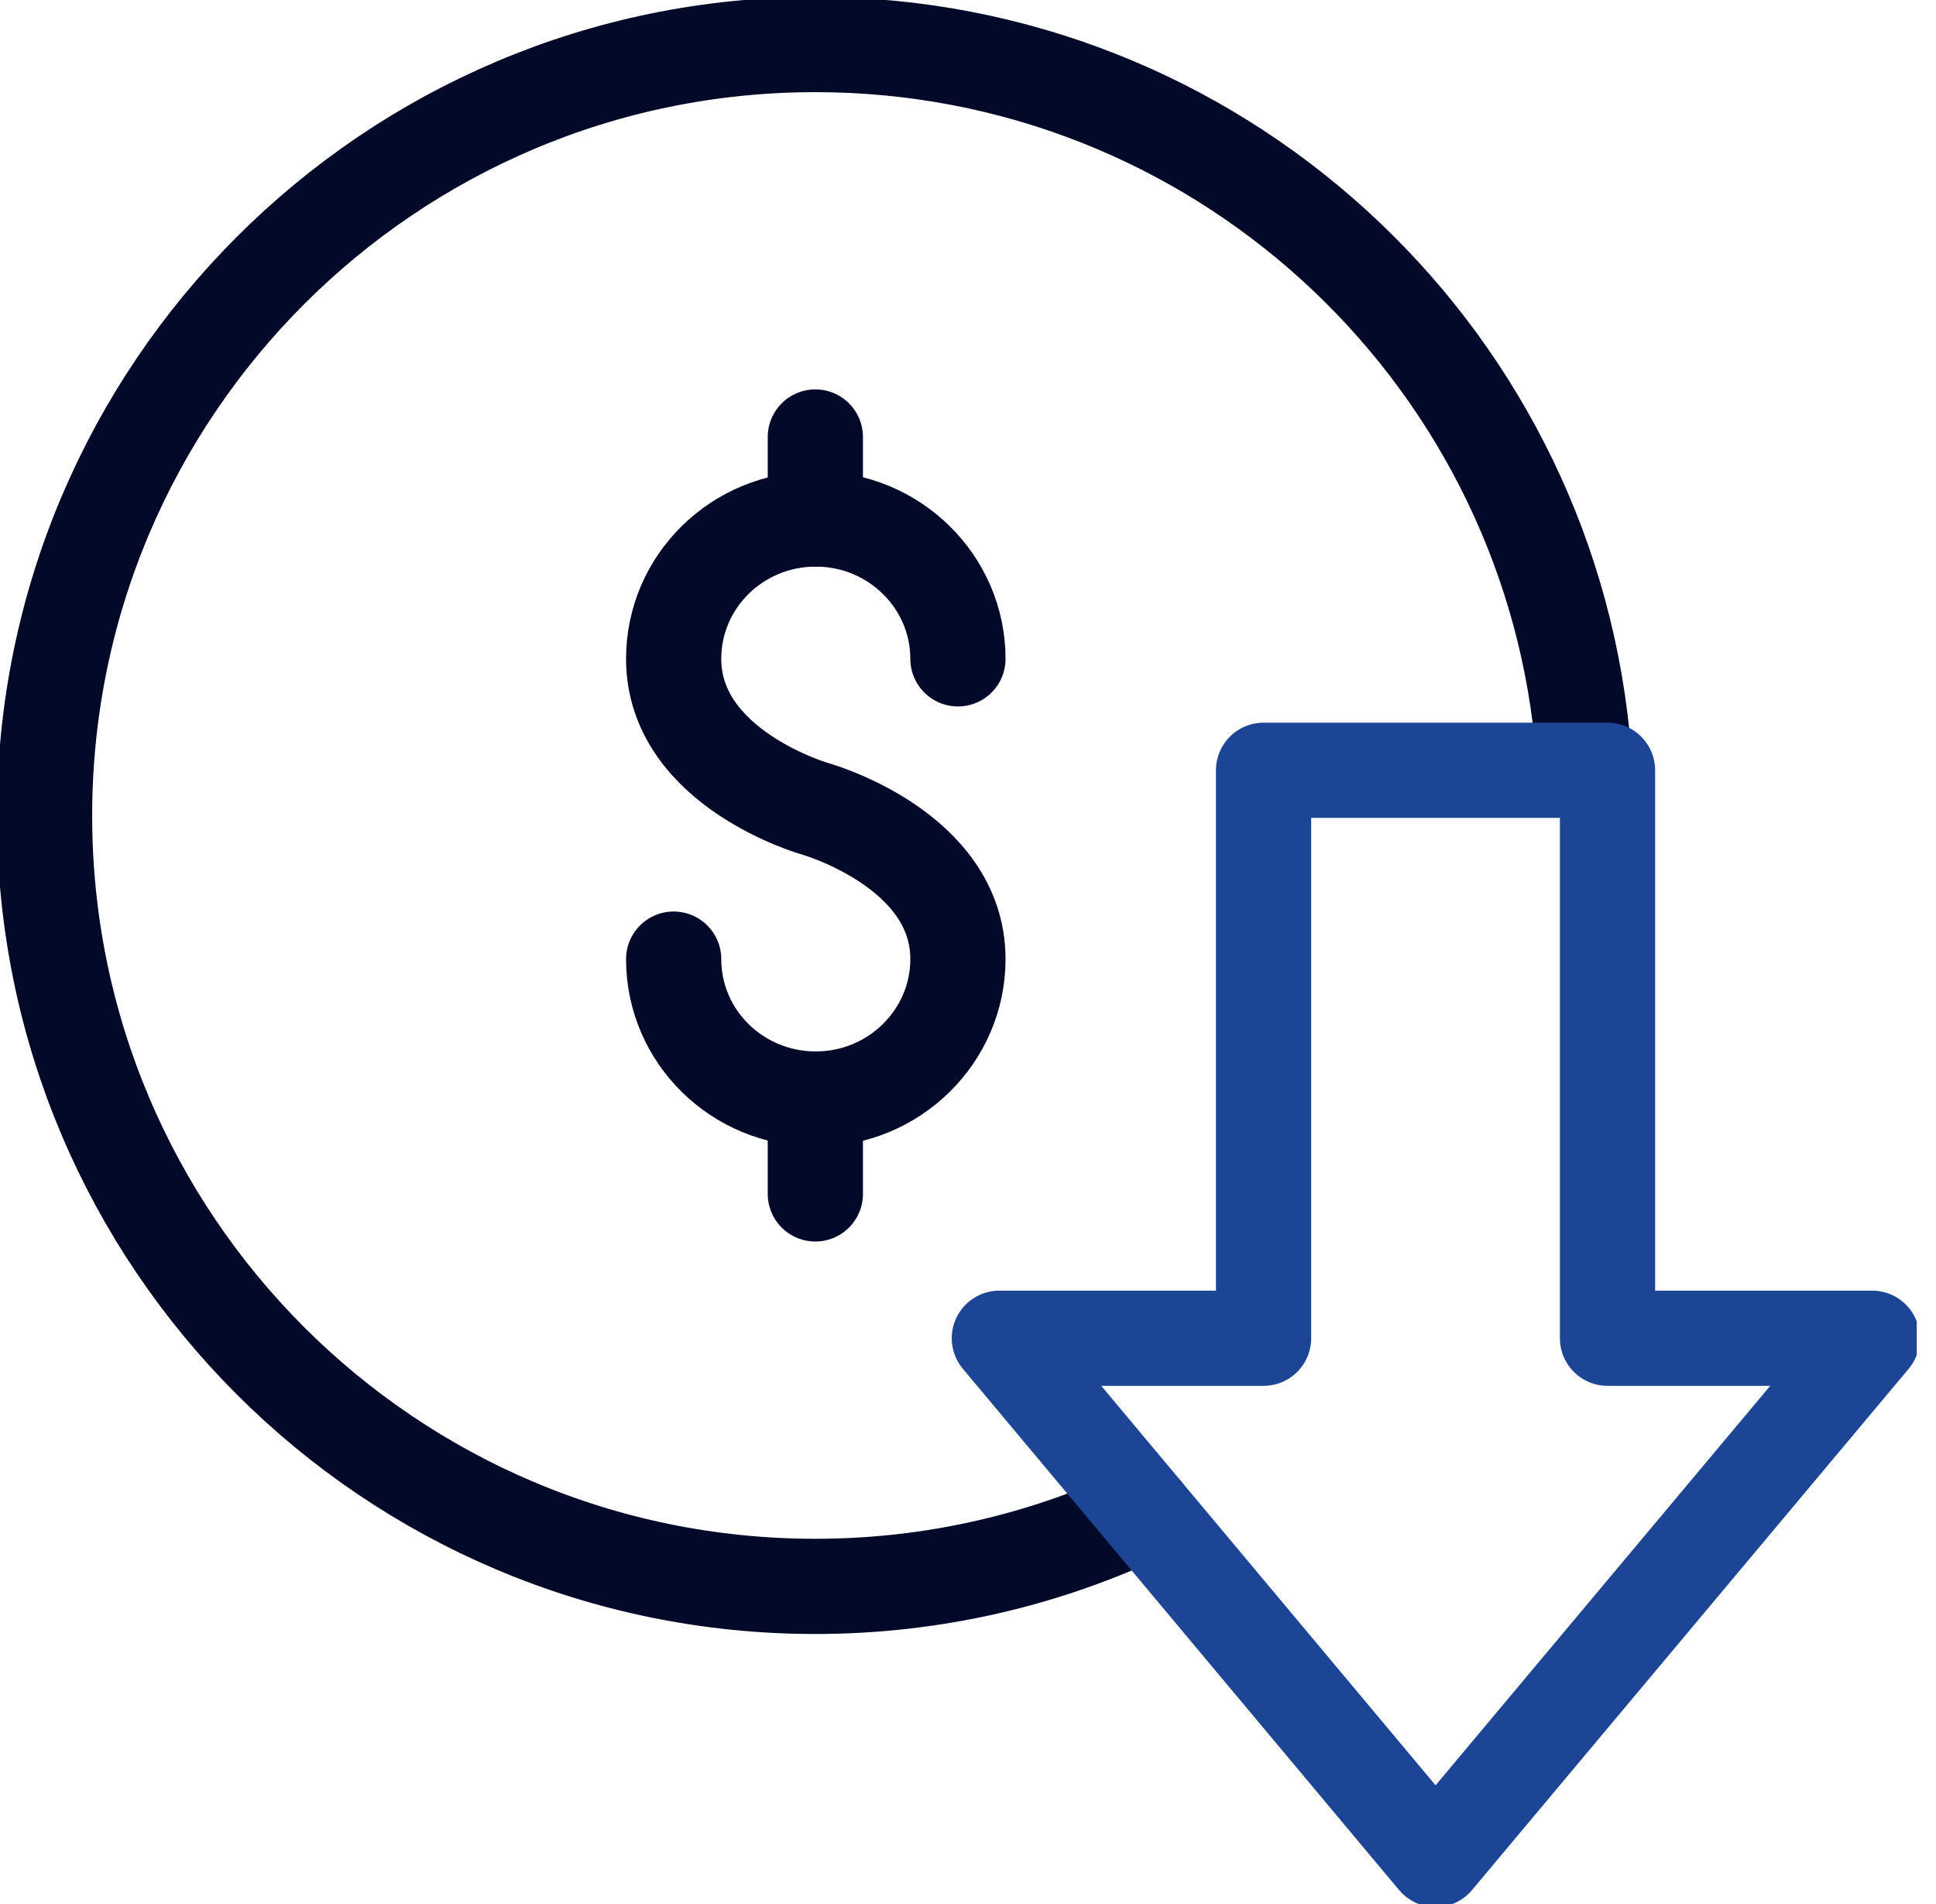 <svg width="61" height="60" viewBox="0 0 61 60" fill="none" xmlns="http://www.w3.org/2000/svg">
<g clip-path="url(#clip0_740_7408)">
<path d="M21.226 30.224C21.226 32.667 23.233 34.633 25.704 34.633C28.175 34.633 30.183 32.653 30.183 30.224C30.183 26.757 25.704 25.494 25.704 25.494C25.704 25.494 21.226 24.23 21.226 20.762C21.226 18.32 23.233 16.355 25.704 16.355C28.175 16.355 30.183 18.334 30.183 20.762" stroke="#030928" stroke-width="3" stroke-miterlimit="10" stroke-linecap="round"/>
<path d="M25.69 13.771V16.355" stroke="#030928" stroke-width="3" stroke-linecap="round" stroke-linejoin="round"/>
<path d="M25.69 37.623V34.633" stroke="#030928" stroke-width="3" stroke-linecap="round" stroke-linejoin="round"/>
<path d="M36.079 47.661C32.934 49.149 29.41 49.991 25.69 49.991C12.27 49.991 1.404 39.111 1.404 25.705C1.404 12.298 12.284 1.404 25.69 1.404C38.269 1.404 48.615 10.964 49.85 23.206" stroke="#030928" stroke-width="3" stroke-linecap="round" stroke-linejoin="round"/>
<path d="M50.65 42.171V24.273H39.813V42.171H31.488L45.232 58.596L58.989 42.171H50.65Z" stroke="#1C4595" stroke-width="3" stroke-linecap="round" stroke-linejoin="round"/>
</g>
<defs>
<clipPath id="clip0_740_7408">
<rect width="60.393" height="60" fill="white"/>
</clipPath>
</defs>
</svg>
